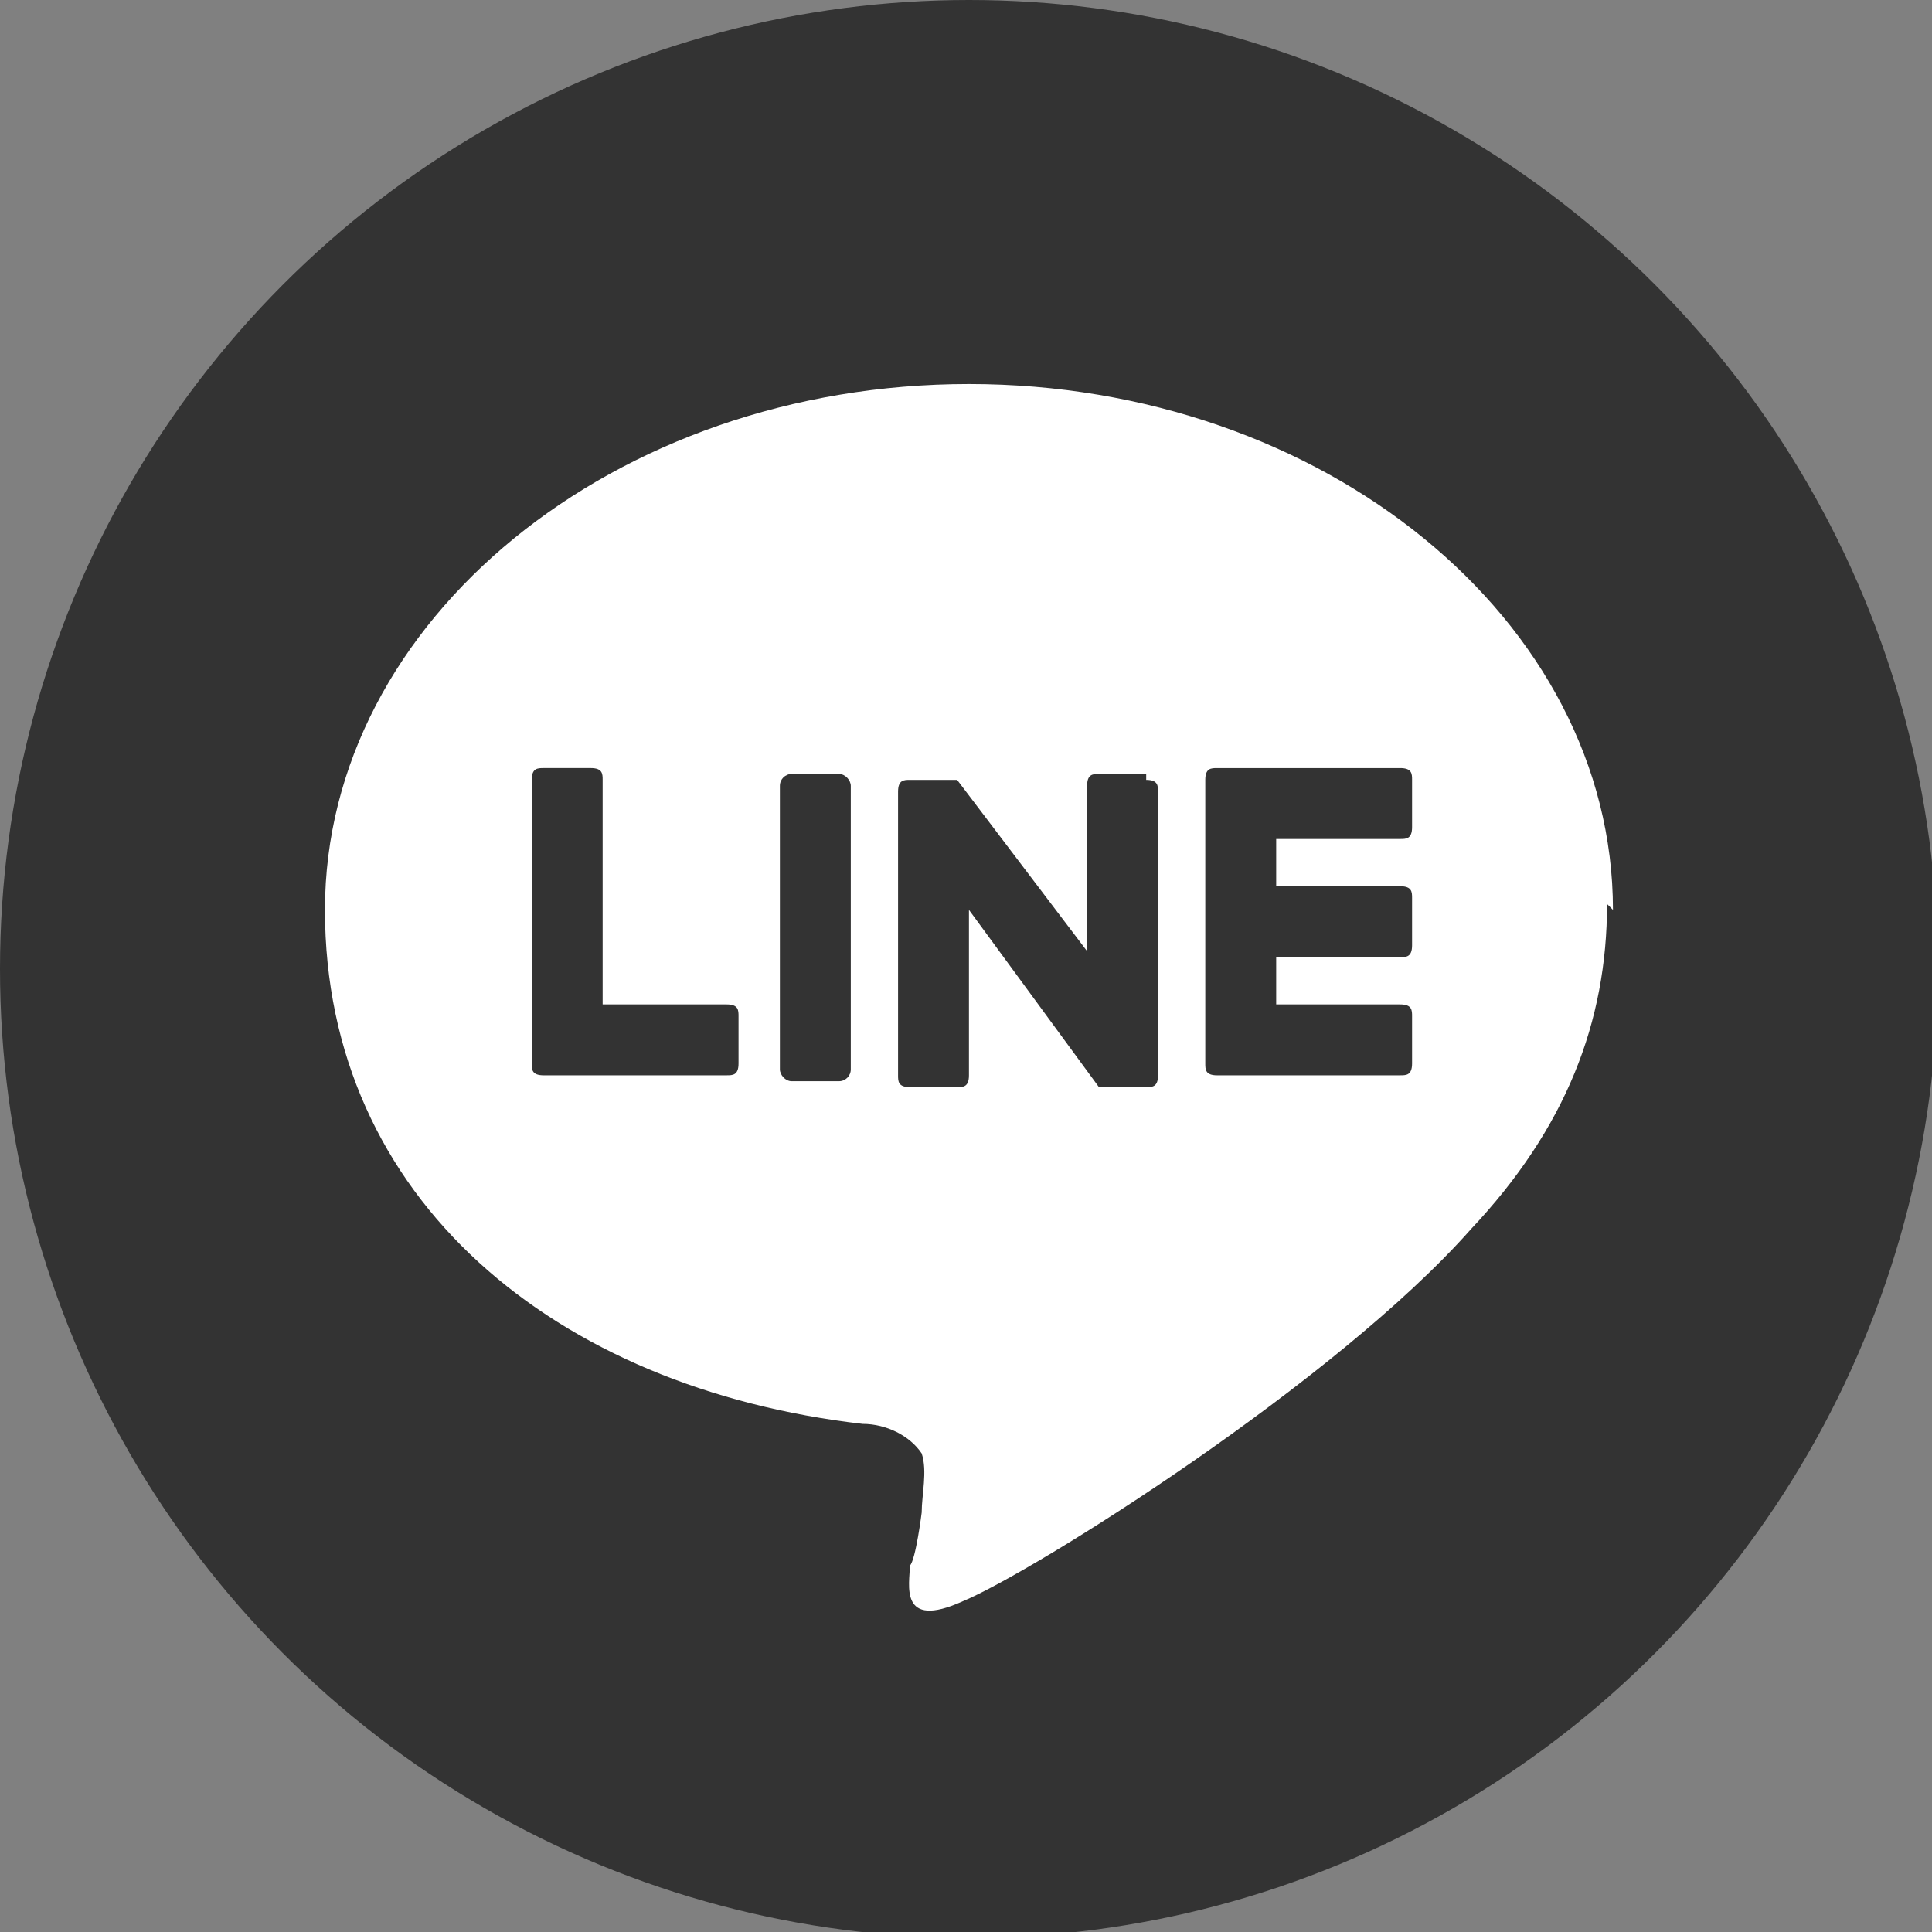 <?xml version="1.0" encoding="UTF-8"?>
<svg id="_レイヤー_2" xmlns="http://www.w3.org/2000/svg" version="1.1" viewBox="0 0 32.7 32.7">
  <rect x="0" y="0" width="32.7" height="32.7" fill="#808080" stroke="none"/>
  <!-- Generator: Adobe Illustrator 29.4.0, SVG Export Plug-In . SVG Version: 2.1.0 Build 152)  -->
  <defs>
    <style>
      .st0 {
        fill: #fff;
      }

      .st1 {
        fill: #333;
      }
    </style>
  </defs>
  <circle class="st1" cx="16.4" cy="16.4" r="16.4"/>
  <g>
    <path class="st0" d="M27.3,15.4c0-4.9-4.9-8.9-10.9-8.9s-10.9,4-10.9,8.9,3.9,8.1,9.1,8.7c.4,0,.8.2,1,.5.1.3,0,.7,0,1,0,0-.1.8-.2.9,0,.3-.2,1.1.9.6,1.2-.5,6.3-3.7,8.6-6.3h0c1.6-1.7,2.3-3.5,2.3-5.5Z"/>
    <g>
      <path class="st1" d="M23.7,18.2c.1,0,.2,0,.2-.2v-.8c0-.1,0-.2-.2-.2h-2.1v-.8h2.1c.1,0,.2,0,.2-.2v-.8c0-.1,0-.2-.2-.2h-2.1v-.8h2.1c.1,0,.2,0,.2-.2v-.8c0-.1,0-.2-.2-.2h-3.1c-.1,0-.2,0-.2.2h0v4.8h0c0,.1,0,.2.2.2h3.1Z"/>
      <path class="st1" d="M12.3,18.2c.1,0,.2,0,.2-.2v-.8c0-.1,0-.2-.2-.2h-2.1v-3.8c0-.1,0-.2-.2-.2h-.8c-.1,0-.2,0-.2.2v4.8h0c0,.1,0,.2.2.2h3.1Z"/>
      <rect class="st1" x="13.2" y="13.1" width="1.2" height="5.2" rx=".2" ry=".2"/>
      <path class="st1" d="M19.4,13.1h-.8c-.1,0-.2,0-.2.2v2.8l-2.2-2.9s0,0,0,0c0,0,0,0,0,0,0,0,0,0,0,0,0,0,0,0,0,0,0,0,0,0,0,0,0,0,0,0,0,0,0,0,0,0,0,0,0,0,0,0,0,0,0,0,0,0,0,0,0,0,0,0,0,0,0,0,0,0,0,0,0,0,0,0,0,0,0,0,0,0,0,0,0,0,0,0,0,0,0,0,0,0,0,0,0,0,0,0,0,0,0,0,0,0,0,0,0,0,0,0,0,0,0,0,0,0,0,0h-.8c-.1,0-.2,0-.2.2v4.8c0,.1,0,.2.2.2h.8c.1,0,.2,0,.2-.2v-2.8l2.2,3s0,0,0,0c0,0,0,0,0,0,0,0,0,0,0,0,0,0,0,0,0,0,0,0,0,0,0,0,0,0,0,0,0,0,0,0,0,0,0,0,0,0,0,0,0,0,0,0,0,0,0,0,0,0,0,0,0,0h.8c.1,0,.2,0,.2-.2v-4.8c0-.1,0-.2-.2-.2Z"/>
    </g>
  </g>
</svg>